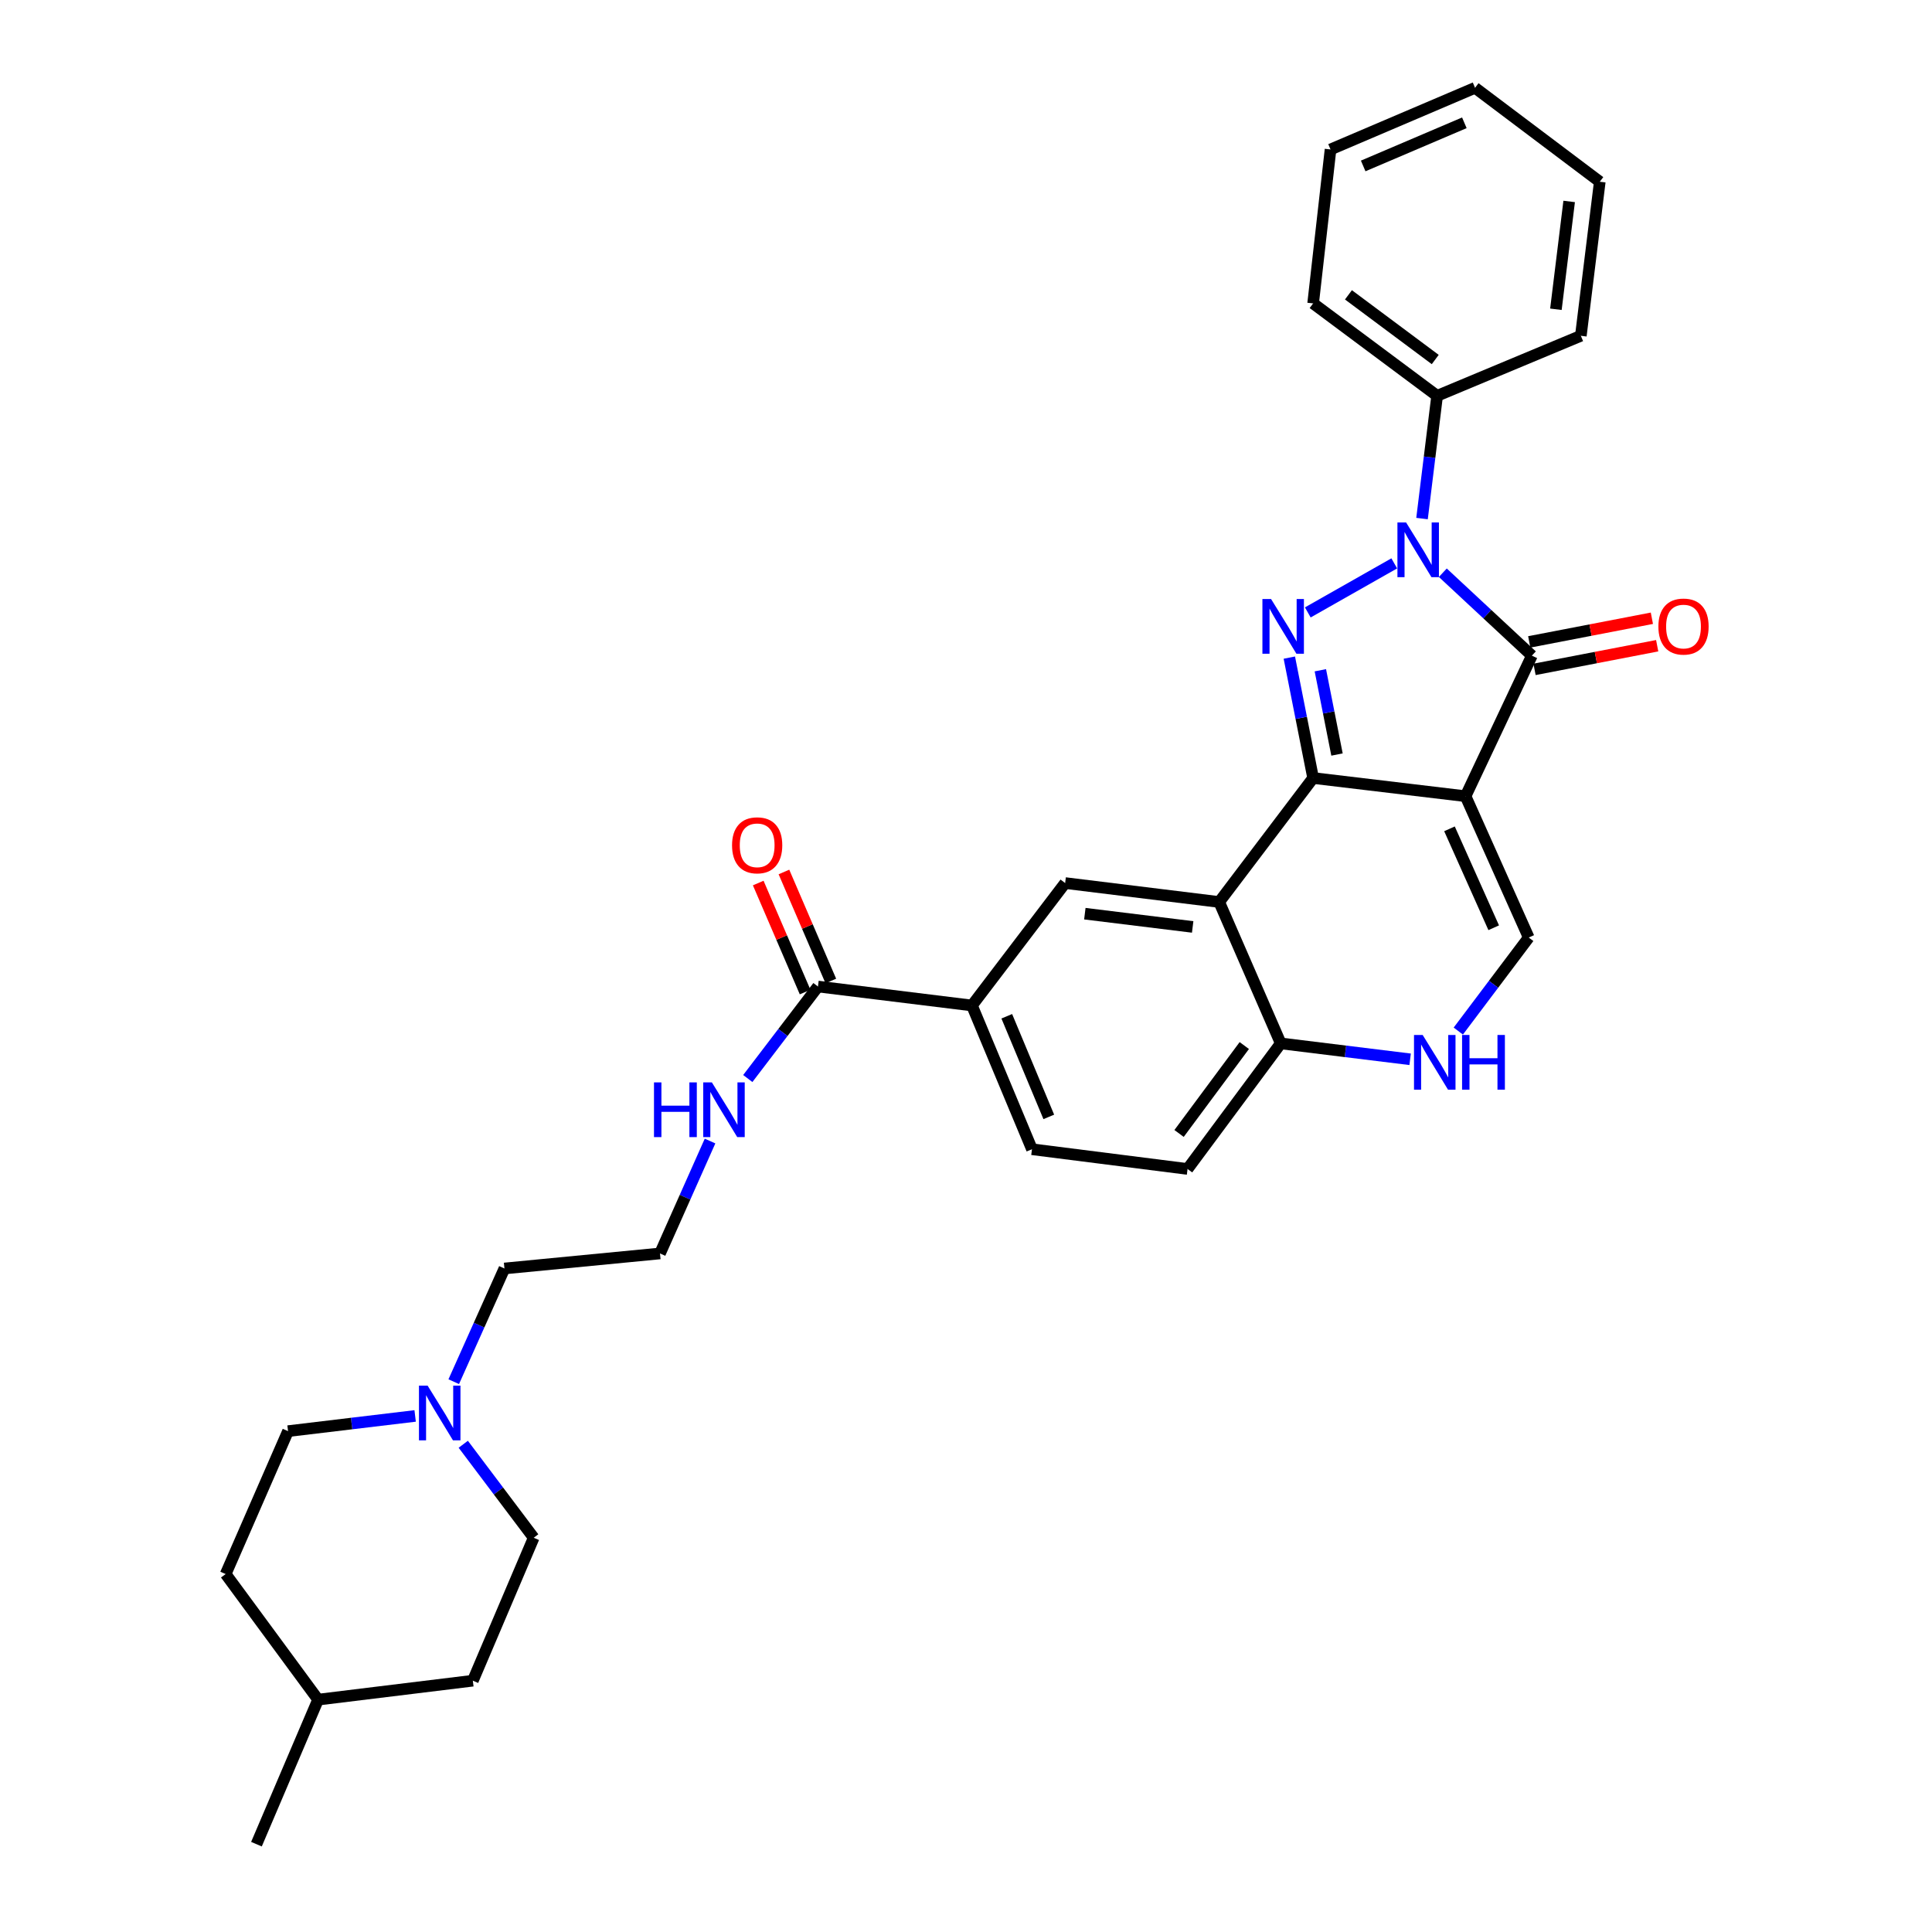 <?xml version='1.0' encoding='iso-8859-1'?>
<svg version='1.1' baseProfile='full'
              xmlns='http://www.w3.org/2000/svg'
                      xmlns:rdkit='http://www.rdkit.org/xml'
                      xmlns:xlink='http://www.w3.org/1999/xlink'
                  xml:space='preserve'
width='1000px' height='1000px' viewBox='0 0 1000 1000'>
<!-- END OF HEADER -->
<rect style='opacity:1.0;fill:#FFFFFF;stroke:none' width='1000' height='1000' x='0' y='0'> </rect>
<path class='bond-0' d='M 758.567,412.115 L 679.67,402.7' style='fill:none;fill-rule:evenodd;stroke:#000000;stroke-width:6px;stroke-linecap:butt;stroke-linejoin:miter;stroke-opacity:1' />
<path class='bond-3' d='M 758.567,412.115 L 792.902,339.357' style='fill:none;fill-rule:evenodd;stroke:#000000;stroke-width:6px;stroke-linecap:butt;stroke-linejoin:miter;stroke-opacity:1' />
<path class='bond-5' d='M 758.567,412.115 L 791.269,485.267' style='fill:none;fill-rule:evenodd;stroke:#000000;stroke-width:6px;stroke-linecap:butt;stroke-linejoin:miter;stroke-opacity:1' />
<path class='bond-5' d='M 750.25,428.999 L 773.141,480.205' style='fill:none;fill-rule:evenodd;stroke:#000000;stroke-width:6px;stroke-linecap:butt;stroke-linejoin:miter;stroke-opacity:1' />
<path class='bond-1' d='M 679.67,402.7 L 673.514,371.541' style='fill:none;fill-rule:evenodd;stroke:#000000;stroke-width:6px;stroke-linecap:butt;stroke-linejoin:miter;stroke-opacity:1' />
<path class='bond-1' d='M 673.514,371.541 L 667.357,340.382' style='fill:none;fill-rule:evenodd;stroke:#0000FF;stroke-width:6px;stroke-linecap:butt;stroke-linejoin:miter;stroke-opacity:1' />
<path class='bond-1' d='M 692.032,390.545 L 687.723,368.733' style='fill:none;fill-rule:evenodd;stroke:#000000;stroke-width:6px;stroke-linecap:butt;stroke-linejoin:miter;stroke-opacity:1' />
<path class='bond-1' d='M 687.723,368.733 L 683.413,346.922' style='fill:none;fill-rule:evenodd;stroke:#0000FF;stroke-width:6px;stroke-linecap:butt;stroke-linejoin:miter;stroke-opacity:1' />
<path class='bond-4' d='M 679.67,402.7 L 631.052,466.872' style='fill:none;fill-rule:evenodd;stroke:#000000;stroke-width:6px;stroke-linecap:butt;stroke-linejoin:miter;stroke-opacity:1' />
<path class='bond-31' d='M 676.913,316.989 L 721.667,291.6' style='fill:none;fill-rule:evenodd;stroke:#0000FF;stroke-width:6px;stroke-linecap:butt;stroke-linejoin:miter;stroke-opacity:1' />
<path class='bond-2' d='M 746.799,296.444 L 769.851,317.901' style='fill:none;fill-rule:evenodd;stroke:#0000FF;stroke-width:6px;stroke-linecap:butt;stroke-linejoin:miter;stroke-opacity:1' />
<path class='bond-2' d='M 769.851,317.901 L 792.902,339.357' style='fill:none;fill-rule:evenodd;stroke:#000000;stroke-width:6px;stroke-linecap:butt;stroke-linejoin:miter;stroke-opacity:1' />
<path class='bond-12' d='M 736.037,268.408 L 739.944,236.641' style='fill:none;fill-rule:evenodd;stroke:#0000FF;stroke-width:6px;stroke-linecap:butt;stroke-linejoin:miter;stroke-opacity:1' />
<path class='bond-12' d='M 739.944,236.641 L 743.85,204.874' style='fill:none;fill-rule:evenodd;stroke:#000000;stroke-width:6px;stroke-linecap:butt;stroke-linejoin:miter;stroke-opacity:1' />
<path class='bond-13' d='M 794.274,346.468 L 826.014,340.347' style='fill:none;fill-rule:evenodd;stroke:#000000;stroke-width:6px;stroke-linecap:butt;stroke-linejoin:miter;stroke-opacity:1' />
<path class='bond-13' d='M 826.014,340.347 L 857.754,334.225' style='fill:none;fill-rule:evenodd;stroke:#FF0000;stroke-width:6px;stroke-linecap:butt;stroke-linejoin:miter;stroke-opacity:1' />
<path class='bond-13' d='M 791.531,332.246 L 823.271,326.125' style='fill:none;fill-rule:evenodd;stroke:#000000;stroke-width:6px;stroke-linecap:butt;stroke-linejoin:miter;stroke-opacity:1' />
<path class='bond-13' d='M 823.271,326.125 L 855.011,320.003' style='fill:none;fill-rule:evenodd;stroke:#FF0000;stroke-width:6px;stroke-linecap:butt;stroke-linejoin:miter;stroke-opacity:1' />
<path class='bond-7' d='M 631.052,466.872 L 551.318,457.071' style='fill:none;fill-rule:evenodd;stroke:#000000;stroke-width:6px;stroke-linecap:butt;stroke-linejoin:miter;stroke-opacity:1' />
<path class='bond-7' d='M 617.325,479.778 L 561.512,472.917' style='fill:none;fill-rule:evenodd;stroke:#000000;stroke-width:6px;stroke-linecap:butt;stroke-linejoin:miter;stroke-opacity:1' />
<path class='bond-32' d='M 631.052,466.872 L 662.909,540.056' style='fill:none;fill-rule:evenodd;stroke:#000000;stroke-width:6px;stroke-linecap:butt;stroke-linejoin:miter;stroke-opacity:1' />
<path class='bond-6' d='M 791.269,485.267 L 773.041,509.471' style='fill:none;fill-rule:evenodd;stroke:#000000;stroke-width:6px;stroke-linecap:butt;stroke-linejoin:miter;stroke-opacity:1' />
<path class='bond-6' d='M 773.041,509.471 L 754.813,533.675' style='fill:none;fill-rule:evenodd;stroke:#0000FF;stroke-width:6px;stroke-linecap:butt;stroke-linejoin:miter;stroke-opacity:1' />
<path class='bond-8' d='M 729.879,548.29 L 696.394,544.173' style='fill:none;fill-rule:evenodd;stroke:#0000FF;stroke-width:6px;stroke-linecap:butt;stroke-linejoin:miter;stroke-opacity:1' />
<path class='bond-8' d='M 696.394,544.173 L 662.909,540.056' style='fill:none;fill-rule:evenodd;stroke:#000000;stroke-width:6px;stroke-linecap:butt;stroke-linejoin:miter;stroke-opacity:1' />
<path class='bond-10' d='M 551.318,457.071 L 503.079,520.438' style='fill:none;fill-rule:evenodd;stroke:#000000;stroke-width:6px;stroke-linecap:butt;stroke-linejoin:miter;stroke-opacity:1' />
<path class='bond-16' d='M 662.909,540.056 L 614.678,605.057' style='fill:none;fill-rule:evenodd;stroke:#000000;stroke-width:6px;stroke-linecap:butt;stroke-linejoin:miter;stroke-opacity:1' />
<path class='bond-16' d='M 644.043,541.175 L 610.281,586.676' style='fill:none;fill-rule:evenodd;stroke:#000000;stroke-width:6px;stroke-linecap:butt;stroke-linejoin:miter;stroke-opacity:1' />
<path class='bond-9' d='M 423.377,510.622 L 503.079,520.438' style='fill:none;fill-rule:evenodd;stroke:#000000;stroke-width:6px;stroke-linecap:butt;stroke-linejoin:miter;stroke-opacity:1' />
<path class='bond-14' d='M 430.03,507.76 L 417.897,479.548' style='fill:none;fill-rule:evenodd;stroke:#000000;stroke-width:6px;stroke-linecap:butt;stroke-linejoin:miter;stroke-opacity:1' />
<path class='bond-14' d='M 417.897,479.548 L 405.764,451.336' style='fill:none;fill-rule:evenodd;stroke:#FF0000;stroke-width:6px;stroke-linecap:butt;stroke-linejoin:miter;stroke-opacity:1' />
<path class='bond-14' d='M 416.724,513.483 L 404.591,485.27' style='fill:none;fill-rule:evenodd;stroke:#000000;stroke-width:6px;stroke-linecap:butt;stroke-linejoin:miter;stroke-opacity:1' />
<path class='bond-14' d='M 404.591,485.27 L 392.458,457.058' style='fill:none;fill-rule:evenodd;stroke:#FF0000;stroke-width:6px;stroke-linecap:butt;stroke-linejoin:miter;stroke-opacity:1' />
<path class='bond-17' d='M 423.377,510.622 L 405.217,534.432' style='fill:none;fill-rule:evenodd;stroke:#000000;stroke-width:6px;stroke-linecap:butt;stroke-linejoin:miter;stroke-opacity:1' />
<path class='bond-17' d='M 405.217,534.432 L 387.057,558.242' style='fill:none;fill-rule:evenodd;stroke:#0000FF;stroke-width:6px;stroke-linecap:butt;stroke-linejoin:miter;stroke-opacity:1' />
<path class='bond-33' d='M 503.079,520.438 L 534.147,594.845' style='fill:none;fill-rule:evenodd;stroke:#000000;stroke-width:6px;stroke-linecap:butt;stroke-linejoin:miter;stroke-opacity:1' />
<path class='bond-33' d='M 521.105,526.019 L 542.852,578.104' style='fill:none;fill-rule:evenodd;stroke:#000000;stroke-width:6px;stroke-linecap:butt;stroke-linejoin:miter;stroke-opacity:1' />
<path class='bond-11' d='M 234.854,715.155 L 247.973,685.859' style='fill:none;fill-rule:evenodd;stroke:#0000FF;stroke-width:6px;stroke-linecap:butt;stroke-linejoin:miter;stroke-opacity:1' />
<path class='bond-11' d='M 247.973,685.859 L 261.093,656.563' style='fill:none;fill-rule:evenodd;stroke:#000000;stroke-width:6px;stroke-linecap:butt;stroke-linejoin:miter;stroke-opacity:1' />
<path class='bond-18' d='M 214.878,732.886 L 181.985,736.82' style='fill:none;fill-rule:evenodd;stroke:#0000FF;stroke-width:6px;stroke-linecap:butt;stroke-linejoin:miter;stroke-opacity:1' />
<path class='bond-18' d='M 181.985,736.82 L 149.092,740.755' style='fill:none;fill-rule:evenodd;stroke:#000000;stroke-width:6px;stroke-linecap:butt;stroke-linejoin:miter;stroke-opacity:1' />
<path class='bond-19' d='M 239.784,747.546 L 258.01,771.742' style='fill:none;fill-rule:evenodd;stroke:#0000FF;stroke-width:6px;stroke-linecap:butt;stroke-linejoin:miter;stroke-opacity:1' />
<path class='bond-19' d='M 258.01,771.742 L 276.237,795.939' style='fill:none;fill-rule:evenodd;stroke:#000000;stroke-width:6px;stroke-linecap:butt;stroke-linejoin:miter;stroke-opacity:1' />
<path class='bond-25' d='M 743.85,204.874 L 679.67,157.045' style='fill:none;fill-rule:evenodd;stroke:#000000;stroke-width:6px;stroke-linecap:butt;stroke-linejoin:miter;stroke-opacity:1' />
<path class='bond-25' d='M 742.878,186.086 L 697.952,152.606' style='fill:none;fill-rule:evenodd;stroke:#000000;stroke-width:6px;stroke-linecap:butt;stroke-linejoin:miter;stroke-opacity:1' />
<path class='bond-26' d='M 743.85,204.874 L 818.241,173.806' style='fill:none;fill-rule:evenodd;stroke:#000000;stroke-width:6px;stroke-linecap:butt;stroke-linejoin:miter;stroke-opacity:1' />
<path class='bond-15' d='M 534.147,594.845 L 614.678,605.057' style='fill:none;fill-rule:evenodd;stroke:#000000;stroke-width:6px;stroke-linecap:butt;stroke-linejoin:miter;stroke-opacity:1' />
<path class='bond-20' d='M 367.517,590.602 L 354.566,619.692' style='fill:none;fill-rule:evenodd;stroke:#0000FF;stroke-width:6px;stroke-linecap:butt;stroke-linejoin:miter;stroke-opacity:1' />
<path class='bond-20' d='M 354.566,619.692 L 341.616,648.782' style='fill:none;fill-rule:evenodd;stroke:#000000;stroke-width:6px;stroke-linecap:butt;stroke-linejoin:miter;stroke-opacity:1' />
<path class='bond-22' d='M 149.092,740.755 L 116.801,814.727' style='fill:none;fill-rule:evenodd;stroke:#000000;stroke-width:6px;stroke-linecap:butt;stroke-linejoin:miter;stroke-opacity:1' />
<path class='bond-21' d='M 276.237,795.939 L 244.742,869.927' style='fill:none;fill-rule:evenodd;stroke:#000000;stroke-width:6px;stroke-linecap:butt;stroke-linejoin:miter;stroke-opacity:1' />
<path class='bond-23' d='M 341.616,648.782 L 261.093,656.563' style='fill:none;fill-rule:evenodd;stroke:#000000;stroke-width:6px;stroke-linecap:butt;stroke-linejoin:miter;stroke-opacity:1' />
<path class='bond-24' d='M 244.742,869.927 L 164.646,879.728' style='fill:none;fill-rule:evenodd;stroke:#000000;stroke-width:6px;stroke-linecap:butt;stroke-linejoin:miter;stroke-opacity:1' />
<path class='bond-35' d='M 116.801,814.727 L 164.646,879.728' style='fill:none;fill-rule:evenodd;stroke:#000000;stroke-width:6px;stroke-linecap:butt;stroke-linejoin:miter;stroke-opacity:1' />
<path class='bond-27' d='M 164.646,879.728 L 132.741,954.545' style='fill:none;fill-rule:evenodd;stroke:#000000;stroke-width:6px;stroke-linecap:butt;stroke-linejoin:miter;stroke-opacity:1' />
<path class='bond-28' d='M 679.67,157.045 L 688.682,77.359' style='fill:none;fill-rule:evenodd;stroke:#000000;stroke-width:6px;stroke-linecap:butt;stroke-linejoin:miter;stroke-opacity:1' />
<path class='bond-29' d='M 818.241,173.806 L 828.042,94.072' style='fill:none;fill-rule:evenodd;stroke:#000000;stroke-width:6px;stroke-linecap:butt;stroke-linejoin:miter;stroke-opacity:1' />
<path class='bond-29' d='M 805.335,160.079 L 812.196,104.265' style='fill:none;fill-rule:evenodd;stroke:#000000;stroke-width:6px;stroke-linecap:butt;stroke-linejoin:miter;stroke-opacity:1' />
<path class='bond-34' d='M 688.682,77.359 L 763.484,45.455' style='fill:none;fill-rule:evenodd;stroke:#000000;stroke-width:6px;stroke-linecap:butt;stroke-linejoin:miter;stroke-opacity:1' />
<path class='bond-34' d='M 705.585,85.896 L 757.946,63.563' style='fill:none;fill-rule:evenodd;stroke:#000000;stroke-width:6px;stroke-linecap:butt;stroke-linejoin:miter;stroke-opacity:1' />
<path class='bond-30' d='M 828.042,94.072 L 763.484,45.455' style='fill:none;fill-rule:evenodd;stroke:#000000;stroke-width:6px;stroke-linecap:butt;stroke-linejoin:miter;stroke-opacity:1' />
<path  class='atom-2' d='M 657.904 310.062
L 667.184 325.062
Q 668.104 326.542, 669.584 329.222
Q 671.064 331.902, 671.144 332.062
L 671.144 310.062
L 674.904 310.062
L 674.904 338.382
L 671.024 338.382
L 661.064 321.982
Q 659.904 320.062, 658.664 317.862
Q 657.464 315.662, 657.104 314.982
L 657.104 338.382
L 653.424 338.382
L 653.424 310.062
L 657.904 310.062
' fill='#0000FF'/>
<path  class='atom-3' d='M 727.789 270.416
L 737.069 285.416
Q 737.989 286.896, 739.469 289.576
Q 740.949 292.256, 741.029 292.416
L 741.029 270.416
L 744.789 270.416
L 744.789 298.736
L 740.909 298.736
L 730.949 282.336
Q 729.789 280.416, 728.549 278.216
Q 727.349 276.016, 726.989 275.336
L 726.989 298.736
L 723.309 298.736
L 723.309 270.416
L 727.789 270.416
' fill='#0000FF'/>
<path  class='atom-7' d='M 736.367 535.697
L 745.647 550.697
Q 746.567 552.177, 748.047 554.857
Q 749.527 557.537, 749.607 557.697
L 749.607 535.697
L 753.367 535.697
L 753.367 564.017
L 749.487 564.017
L 739.527 547.617
Q 738.367 545.697, 737.127 543.497
Q 735.927 541.297, 735.567 540.617
L 735.567 564.017
L 731.887 564.017
L 731.887 535.697
L 736.367 535.697
' fill='#0000FF'/>
<path  class='atom-7' d='M 756.767 535.697
L 760.607 535.697
L 760.607 547.737
L 775.087 547.737
L 775.087 535.697
L 778.927 535.697
L 778.927 564.017
L 775.087 564.017
L 775.087 550.937
L 760.607 550.937
L 760.607 564.017
L 756.767 564.017
L 756.767 535.697
' fill='#0000FF'/>
<path  class='atom-12' d='M 221.335 717.204
L 230.615 732.204
Q 231.535 733.684, 233.015 736.364
Q 234.495 739.044, 234.575 739.204
L 234.575 717.204
L 238.335 717.204
L 238.335 745.524
L 234.455 745.524
L 224.495 729.124
Q 223.335 727.204, 222.095 725.004
Q 220.895 722.804, 220.535 722.124
L 220.535 745.524
L 216.855 745.524
L 216.855 717.204
L 221.335 717.204
' fill='#0000FF'/>
<path  class='atom-14' d='M 858.381 324.302
Q 858.381 317.502, 861.741 313.702
Q 865.101 309.902, 871.381 309.902
Q 877.661 309.902, 881.021 313.702
Q 884.381 317.502, 884.381 324.302
Q 884.381 331.182, 880.981 335.102
Q 877.581 338.982, 871.381 338.982
Q 865.141 338.982, 861.741 335.102
Q 858.381 331.222, 858.381 324.302
M 871.381 335.782
Q 875.701 335.782, 878.021 332.902
Q 880.381 329.982, 880.381 324.302
Q 880.381 318.742, 878.021 315.942
Q 875.701 313.102, 871.381 313.102
Q 867.061 313.102, 864.701 315.902
Q 862.381 318.702, 862.381 324.302
Q 862.381 330.022, 864.701 332.902
Q 867.061 335.782, 871.381 335.782
' fill='#FF0000'/>
<path  class='atom-15' d='M 378.907 437.526
Q 378.907 430.726, 382.267 426.926
Q 385.627 423.126, 391.907 423.126
Q 398.187 423.126, 401.547 426.926
Q 404.907 430.726, 404.907 437.526
Q 404.907 444.406, 401.507 448.326
Q 398.107 452.206, 391.907 452.206
Q 385.667 452.206, 382.267 448.326
Q 378.907 444.446, 378.907 437.526
M 391.907 449.006
Q 396.227 449.006, 398.547 446.126
Q 400.907 443.206, 400.907 437.526
Q 400.907 431.966, 398.547 429.166
Q 396.227 426.326, 391.907 426.326
Q 387.587 426.326, 385.227 429.126
Q 382.907 431.926, 382.907 437.526
Q 382.907 443.246, 385.227 446.126
Q 387.587 449.006, 391.907 449.006
' fill='#FF0000'/>
<path  class='atom-18' d='M 338.507 560.247
L 342.347 560.247
L 342.347 572.287
L 356.827 572.287
L 356.827 560.247
L 360.667 560.247
L 360.667 588.567
L 356.827 588.567
L 356.827 575.487
L 342.347 575.487
L 342.347 588.567
L 338.507 588.567
L 338.507 560.247
' fill='#0000FF'/>
<path  class='atom-18' d='M 368.467 560.247
L 377.747 575.247
Q 378.667 576.727, 380.147 579.407
Q 381.627 582.087, 381.707 582.247
L 381.707 560.247
L 385.467 560.247
L 385.467 588.567
L 381.587 588.567
L 371.627 572.167
Q 370.467 570.247, 369.227 568.047
Q 368.027 565.847, 367.667 565.167
L 367.667 588.567
L 363.987 588.567
L 363.987 560.247
L 368.467 560.247
' fill='#0000FF'/>
</svg>
